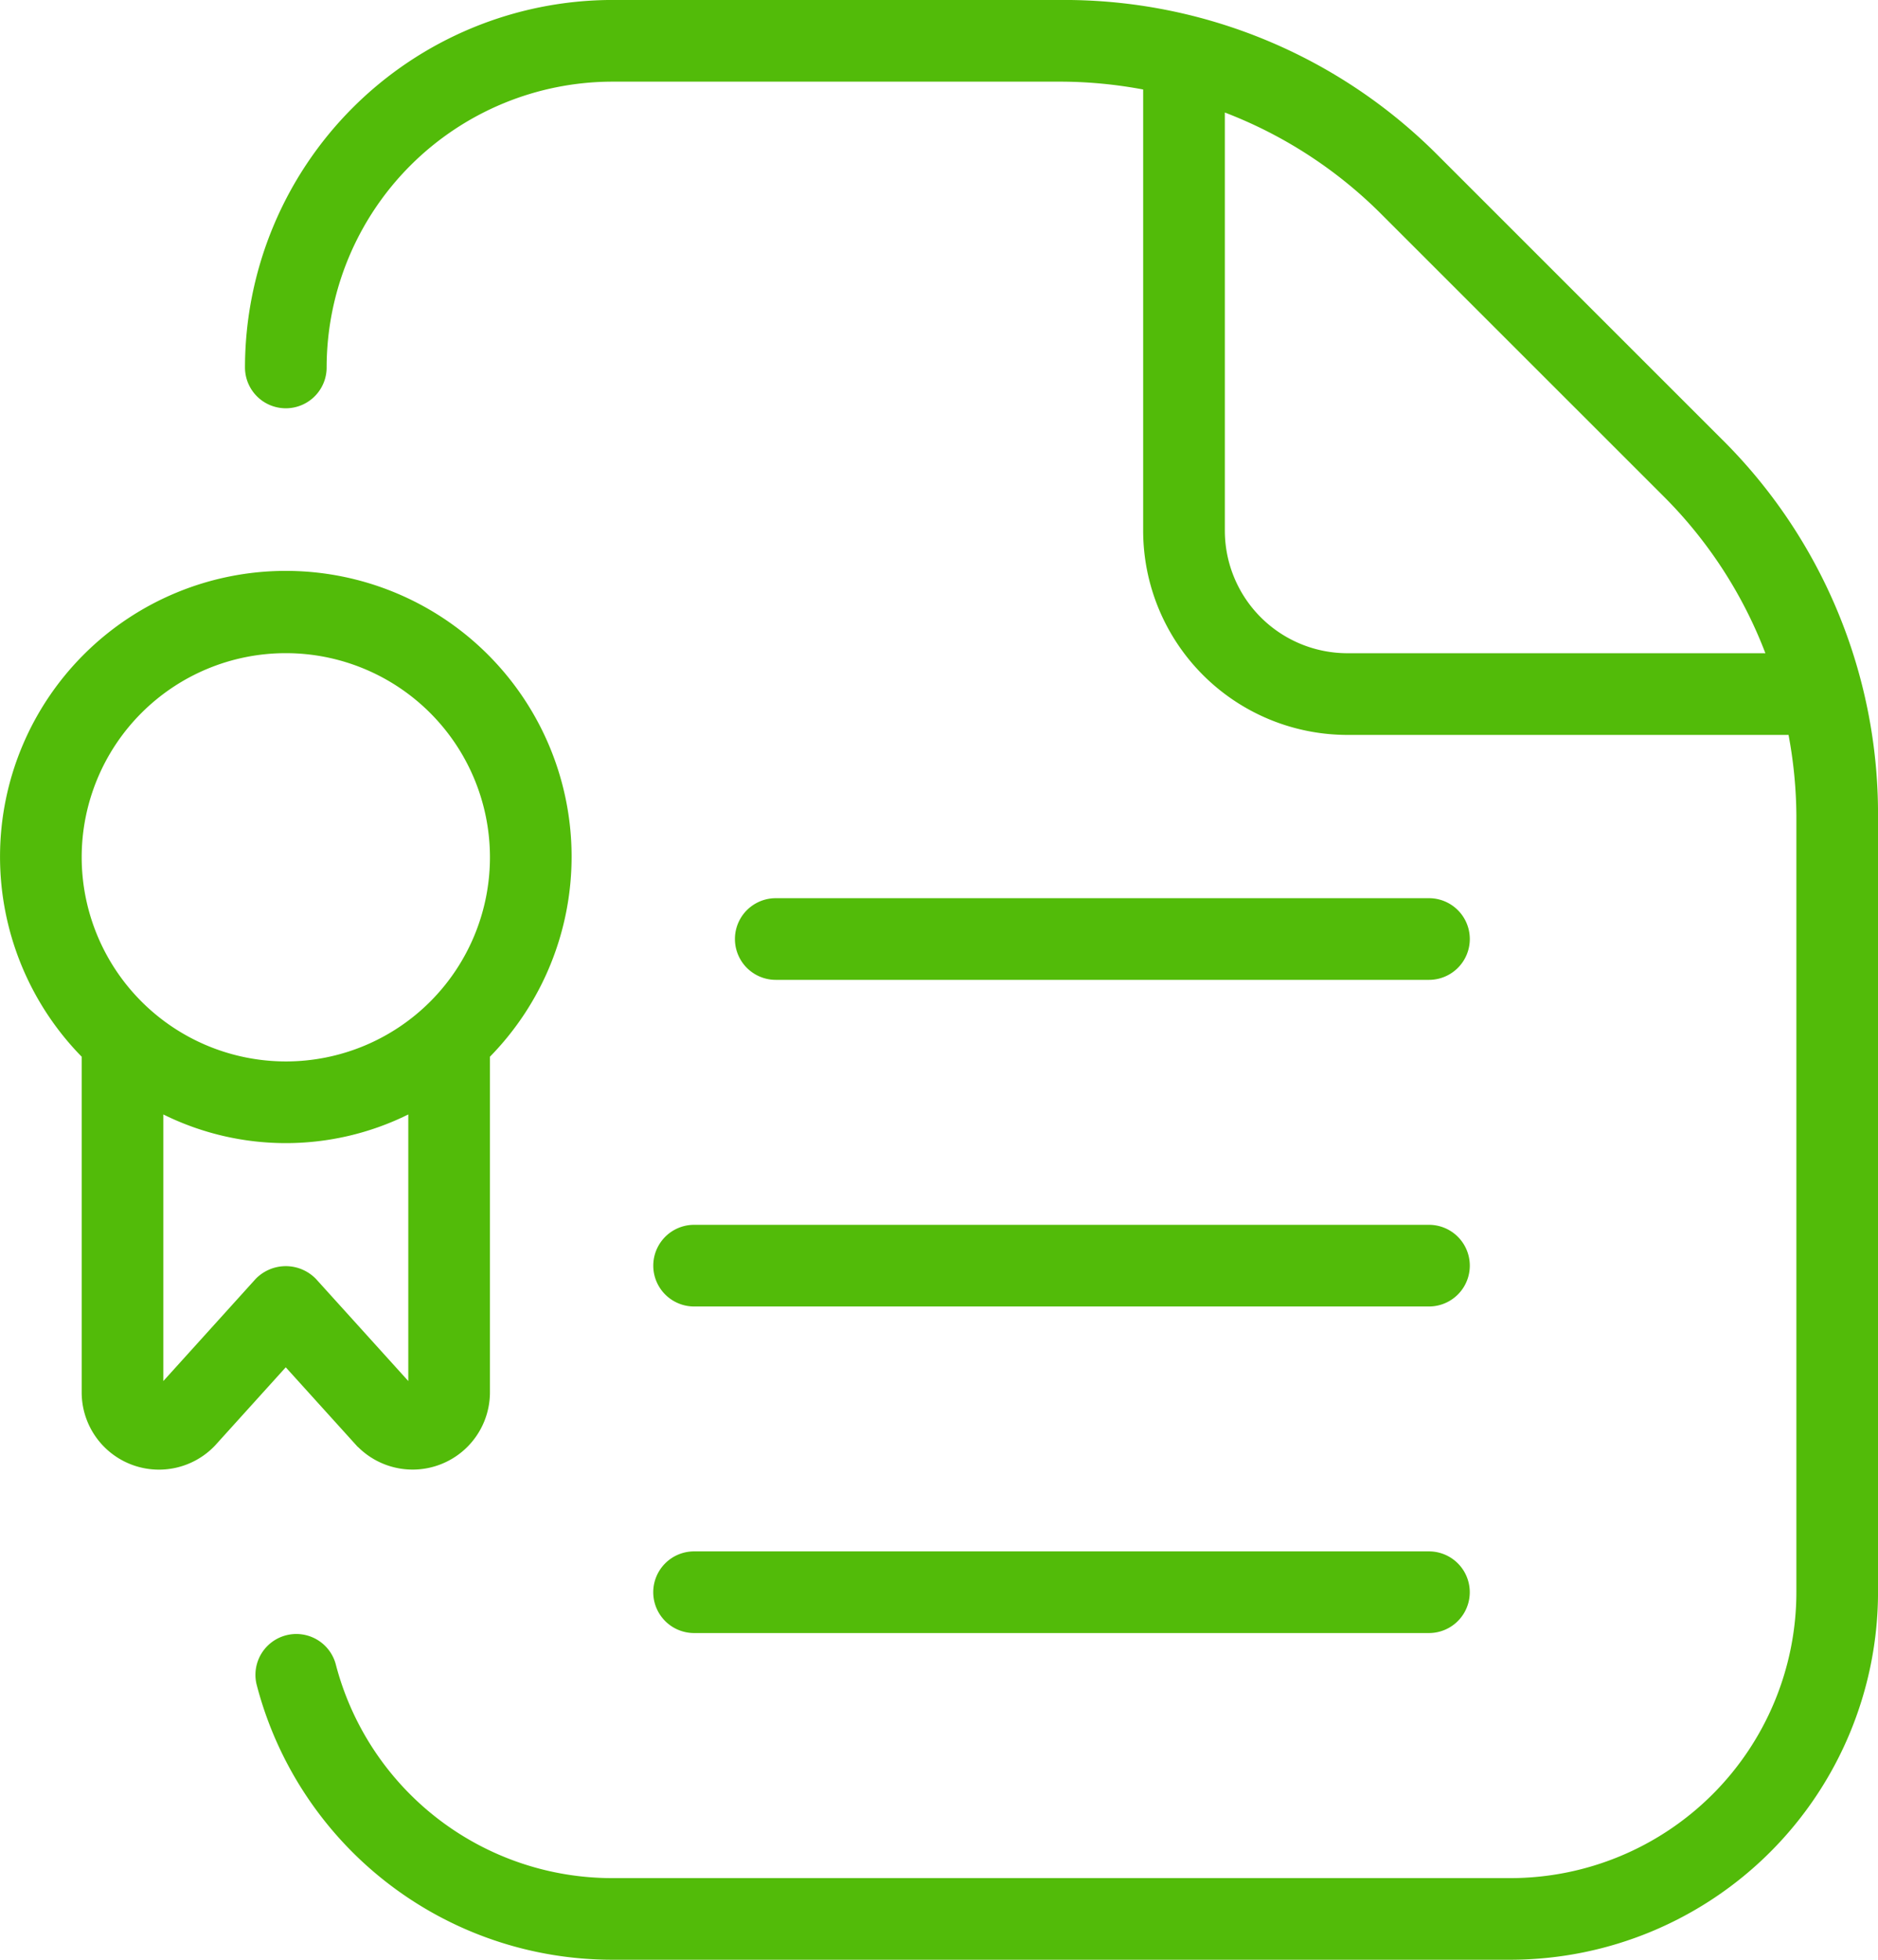 <svg xmlns="http://www.w3.org/2000/svg" width="57.5" height="60" viewBox="0 0 57.5 60">
  <path id="features-alt" d="M11.959,44.3A2.367,2.367,0,0,0,16,42.628V32.353a8.75,8.75,0,1,0-12.5,0V42.628a2.366,2.366,0,0,0,4.085,1.627l2.163-2.393,2.207,2.44ZM3.5,26.248a6.25,6.25,0,1,1,6.25,6.25A6.257,6.257,0,0,1,3.5,26.248ZM6,42.283V34.121a8.452,8.452,0,0,0,7.5,0v8.162l-2.823-3.122a1.285,1.285,0,0,0-1.855,0Zm15,6.465a1.25,1.25,0,0,1,1.25-1.25h22.5a1.25,1.25,0,1,1,0,2.5h-22.5A1.25,1.25,0,0,1,21,48.748ZM24.751,30a1.25,1.25,0,0,1,0-2.5h20a1.25,1.25,0,0,1,0,2.5Zm-2.5,7.5h22.5a1.25,1.25,0,1,1,0,2.5h-22.5a1.25,1.25,0,1,1,0-2.5Zm31.49-24.028-8.712-8.71A16.133,16.133,0,0,0,33.539,0H19.752A11.264,11.264,0,0,0,8.5,11.251a1.25,1.25,0,1,0,2.5,0,8.76,8.76,0,0,1,8.75-8.75H33.539A13.864,13.864,0,0,1,36,2.741v13.51a6.257,6.257,0,0,0,6.25,6.25h13.51A13.91,13.91,0,0,1,56,24.963V48.751a8.76,8.76,0,0,1-8.75,8.75h-27.5a8.745,8.745,0,0,1-8.475-6.563,1.251,1.251,0,0,0-2.422.625A11.246,11.246,0,0,0,19.749,60h27.5A11.264,11.264,0,0,0,58.5,48.751V24.963a16.156,16.156,0,0,0-4.76-11.493ZM42.251,20a3.755,3.755,0,0,1-3.75-3.75V3.446a13.7,13.7,0,0,1,4.76,3.08l8.713,8.71A13.682,13.682,0,0,1,55.051,20h-12.8Z" transform="translate(-0.999 -0.001)" fill="#52bb09"/>
</svg>
